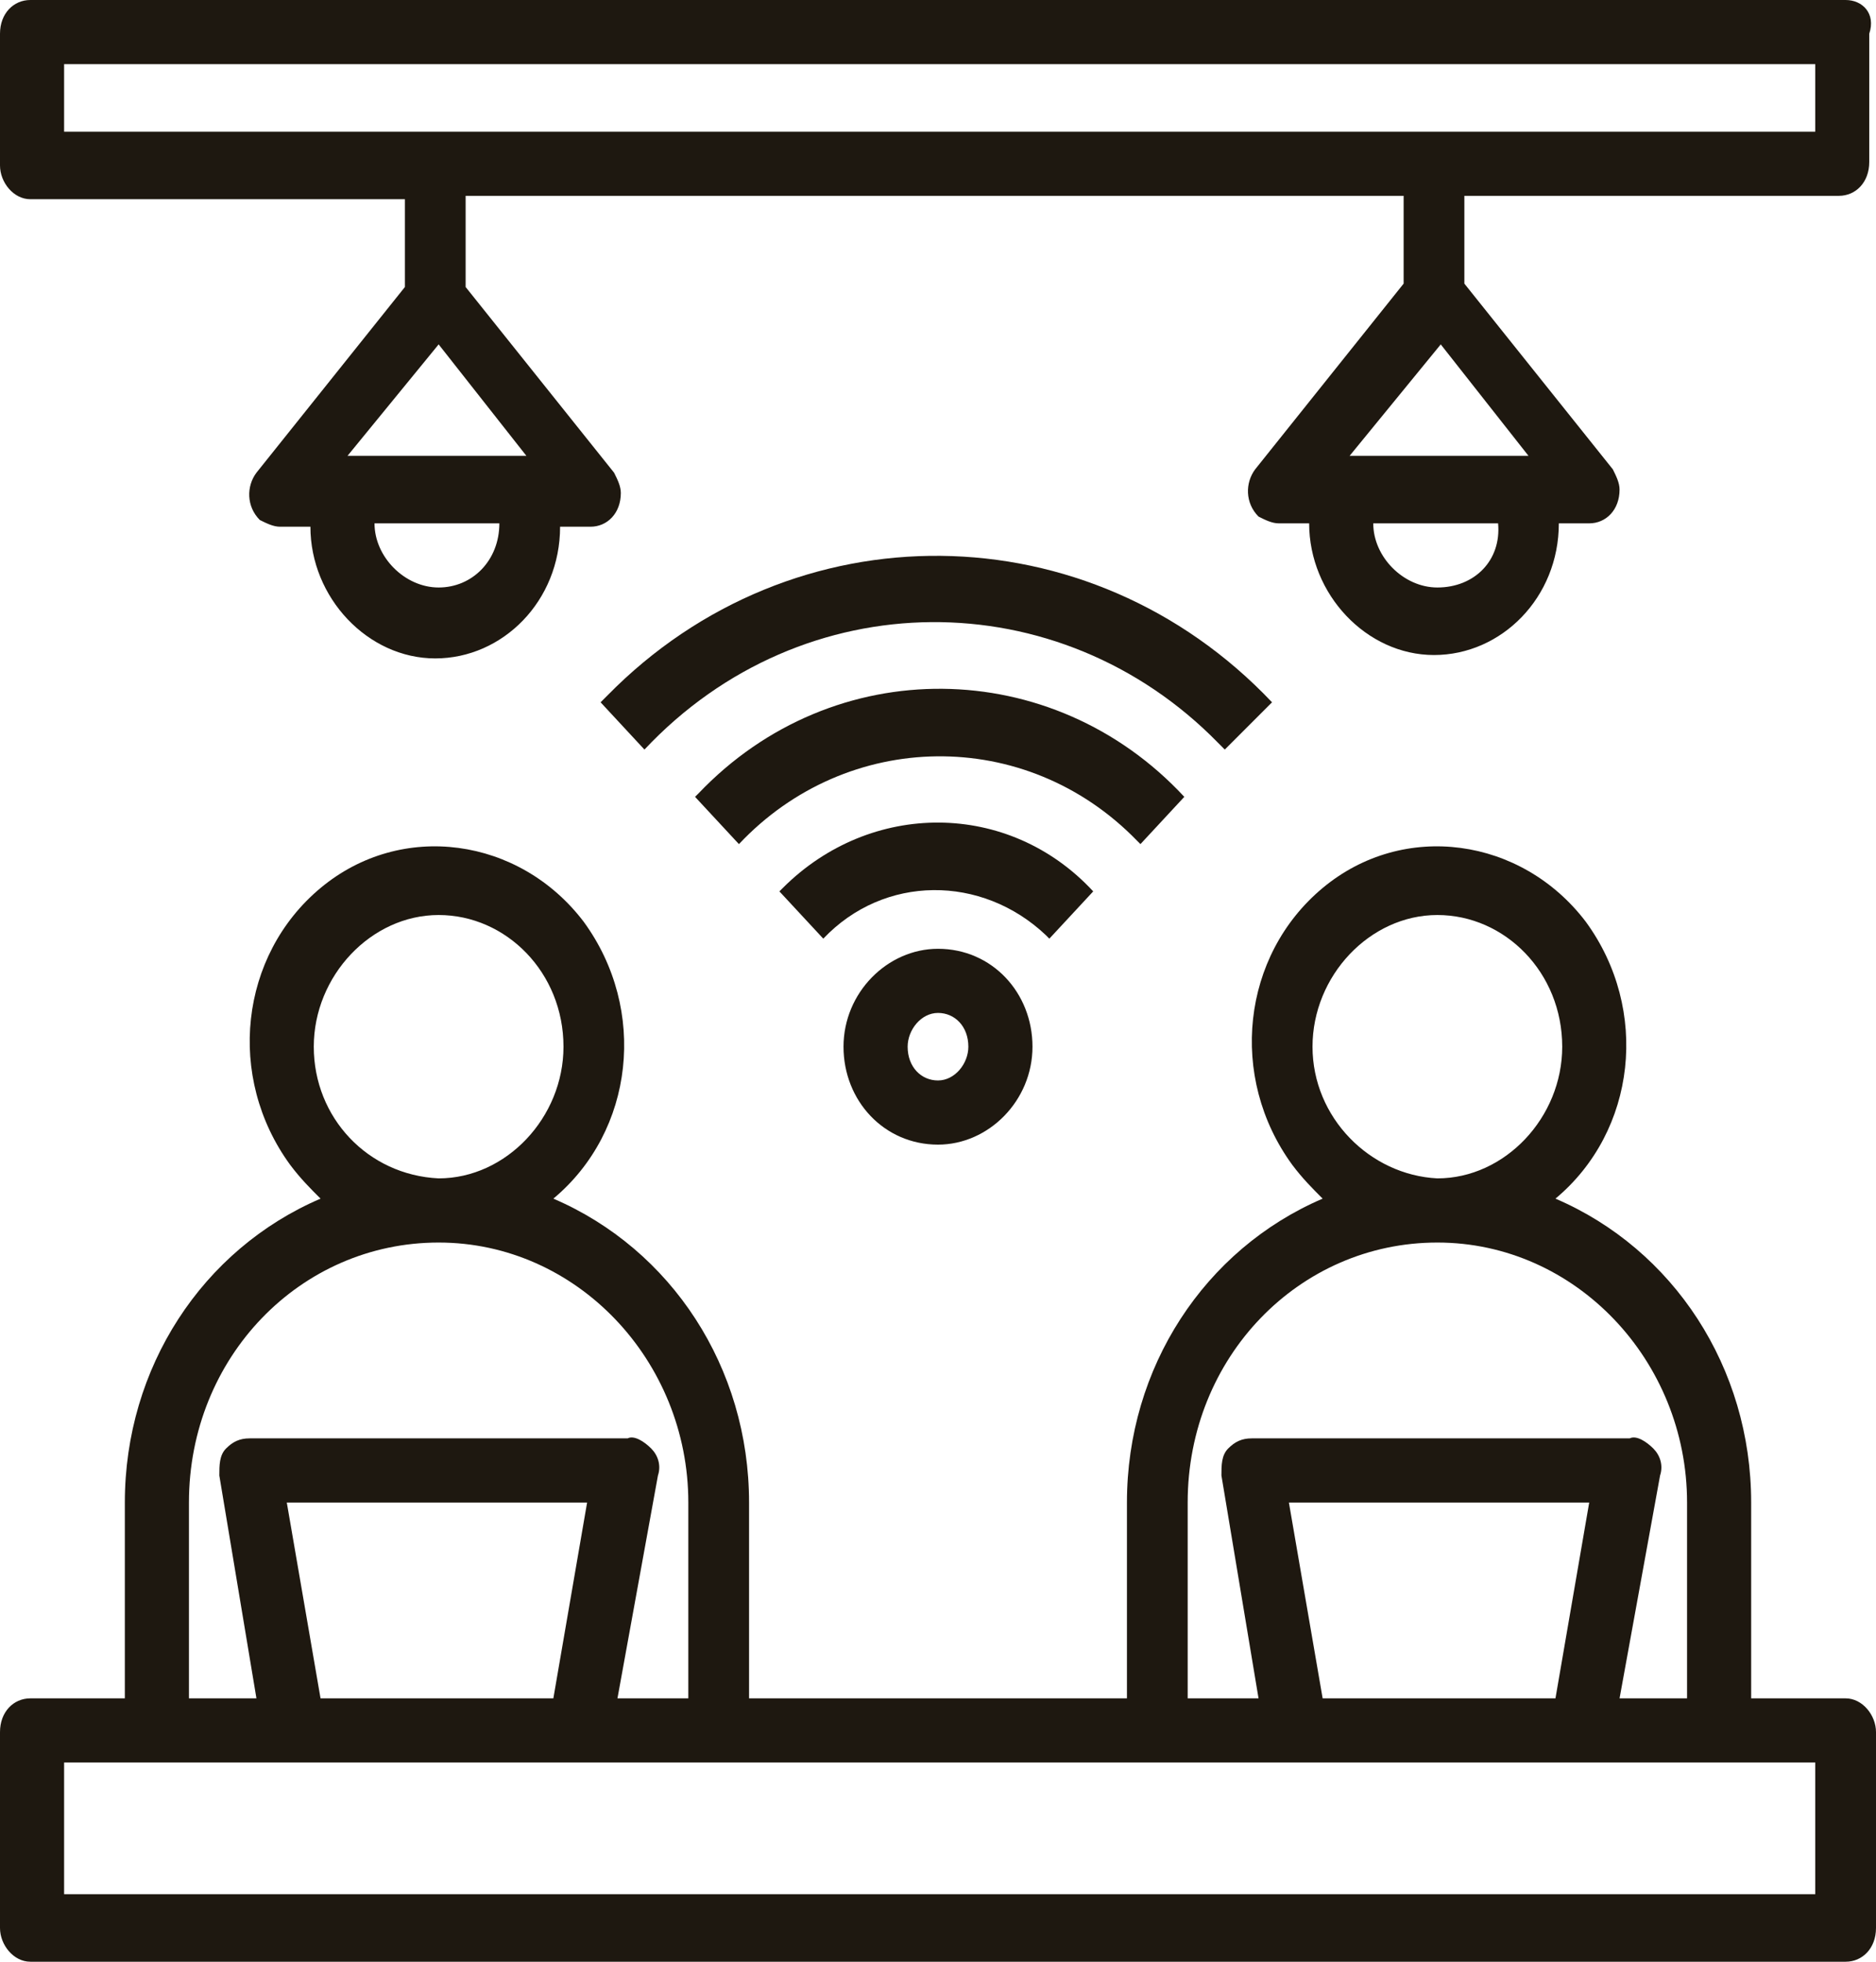 <?xml version="1.0" encoding="UTF-8"?> <svg xmlns="http://www.w3.org/2000/svg" width="88" height="92" id="screenshot-daac09d1-23e8-80c2-8005-e2428c97c2bf" fill="none" version="1.1"><g id="shape-daac09d1-23e8-80c2-8005-e2428c97c2bf" xml:space="preserve" style="opacity: 1; fill: rgb(0, 0, 0);"><style id="shape-daac09d1-23e8-80c2-8005-e2428c98b9cf">#shape-daac09d1-23e8-80c2-8005-e2428c97c2bf{ .st0{fill:#C3B29B;} }</style><g id="shape-daac09d1-23e8-80c2-8005-e2428c997e37"><g class="fills" id="fills-daac09d1-23e8-80c2-8005-e2428c997e37"><path d="M85.151,88.833L3.007,88.833L3.007,82.657L85.151,82.657L85.151,88.833ZZM27.540,70.465L25.957,79.649L15.036,79.649L13.453,70.465L27.540,70.465ZZM8.863,70.465C8.863,63.656,14.086,58.272,20.576,58.272C27.065,58.272,32.288,63.814,32.288,70.465L32.288,79.649L28.964,79.649L30.863,69.198C31.022,68.723,30.863,68.248,30.547,67.931C30.230,67.614,29.755,67.298,29.439,67.456L11.712,67.456C11.237,67.456,10.921,67.614,10.604,67.931C10.288,68.248,10.288,68.723,10.288,69.198L12.029,79.649L8.863,79.649L8.863,70.465ZZM14.719,49.088C14.719,45.762,17.410,42.912,20.576,42.912C23.741,42.912,26.432,45.604,26.432,49.088C26.432,52.413,23.741,55.263,20.576,55.263C17.252,55.105,14.719,52.413,14.719,49.088ZM74.547,70.465L72.964,79.649L62.043,79.649L60.460,70.465L74.547,70.465ZZM55.712,70.465C55.712,63.656,60.935,58.272,67.424,58.272C73.914,58.272,79.137,63.814,79.137,70.465L79.137,79.649L75.971,79.649L77.871,69.198C78.029,68.723,77.871,68.248,77.554,67.931C77.237,67.614,76.763,67.298,76.446,67.456L58.719,67.456C58.245,67.456,57.928,67.614,57.612,67.931C57.295,68.248,57.295,68.723,57.295,69.198L59.036,79.649L55.712,79.649L55.712,70.465ZZM61.568,49.088C61.568,45.762,64.259,42.912,67.424,42.912C70.590,42.912,73.281,45.604,73.281,49.088C73.281,52.413,70.590,55.263,67.424,55.263C64.259,55.105,61.568,52.413,61.568,49.088ZM86.576,79.649L82.144,79.649L82.144,70.465C82.144,64.131,78.504,58.589,72.964,56.213C76.763,53.046,77.396,47.346,74.388,43.229C71.381,39.270,65.842,38.478,62.043,41.645C58.245,44.812,57.612,50.513,60.619,54.630C61.094,55.263,61.568,55.738,62.043,56.213C56.504,58.589,52.863,64.131,52.863,70.465L52.863,79.649L35.137,79.649L35.137,70.465C35.137,64.131,31.496,58.589,25.957,56.213C29.755,53.046,30.388,47.346,27.381,43.229C24.374,39.270,18.835,38.478,15.036,41.645C11.237,44.812,10.604,50.513,13.612,54.630C14.086,55.263,14.561,55.738,15.036,56.213C9.496,58.589,5.856,64.131,5.856,70.465L5.856,79.649L1.424,79.649C0.633,79.649,0.000,80.282,0.000,81.232L0.000,90.417C0.000,91.208,0.633,92.000,1.424,92.000L86.576,92.000C87.367,92.000,88.000,91.367,88.000,90.417L88.000,81.232C88.000,80.441,87.367,79.649,86.576,79.649Z" class="st0" style="overflow: visible; fill: rgb(30, 24, 16); fill-opacity: 1;"></path></g></g><g id="shape-daac09d1-23e8-80c2-8005-e2428c99eb1e"><g class="fills" id="fills-daac09d1-23e8-80c2-8005-e2428c99eb1e"><path d="M85.151,6.176L3.007,6.176L3.007,3.009L85.151,3.009L85.151,6.176ZZM71.698,21.377L63.309,21.377L67.583,16.151L71.698,21.377ZZM67.424,27.552C65.842,27.552,64.417,26.127,64.417,24.544L70.273,24.544C70.432,26.286,69.165,27.552,67.424,27.552ZM24.691,21.377L16.302,21.377L20.576,16.151L24.691,21.377ZZM20.576,27.552C18.993,27.552,17.568,26.127,17.568,24.544L23.424,24.544C23.424,26.286,22.158,27.552,20.576,27.552ZM86.576,0.000L1.424,0.000C0.633,0.000,0.000,0.633,0.000,1.583L0.000,7.759C0.000,8.551,0.633,9.343,1.424,9.343L18.993,9.343L18.993,13.460L12.029,22.169C11.554,22.802,11.554,23.752,12.187,24.386C12.504,24.544,12.820,24.702,13.137,24.702L14.561,24.702C14.561,28.028,17.252,30.878,20.417,30.878C23.583,30.878,26.273,28.186,26.273,24.702L27.698,24.702C28.489,24.702,29.122,24.069,29.122,23.119C29.122,22.802,28.964,22.485,28.806,22.169L21.842,13.460L21.842,9.184L65.842,9.184L65.842,13.301L58.878,22.010C58.403,22.644,58.403,23.594,59.036,24.227C59.353,24.386,59.669,24.544,59.986,24.544L61.410,24.544C61.410,27.869,64.101,30.719,67.266,30.719C70.432,30.719,73.122,28.028,73.122,24.544L74.547,24.544C75.338,24.544,75.971,23.910,75.971,22.960C75.971,22.644,75.813,22.327,75.655,22.010L68.691,13.301L68.691,9.184L86.259,9.184C87.050,9.184,87.683,8.551,87.683,7.601L87.683,1.583C88.000,0.633,87.367,0.000,86.576,0.000Z" class="st0" style="overflow: visible; fill: rgb(30, 24, 16); fill-opacity: 1;"></path></g></g><g id="shape-daac09d1-23e8-80c2-8005-e2428c9a13d8"><g class="fills" id="fills-daac09d1-23e8-80c2-8005-e2428c9a13d8"><path d="M51.281,41.804C47.324,37.528,40.835,37.528,36.719,41.645C36.719,41.645,36.561,41.804,36.561,41.804L38.619,44.021C41.468,41.012,46.058,41.012,49.065,43.862C49.065,43.862,49.065,43.862,49.223,44.021L51.281,41.804ZZ" class="st0" style="overflow: visible; fill: rgb(30, 24, 16); fill-opacity: 1;"></path></g></g><g id="shape-daac09d1-23e8-80c2-8005-e2428c9a13d9"><g class="fills" id="fills-daac09d1-23e8-80c2-8005-e2428c9a13d9"><path d="M55.554,37.370C49.381,30.719,39.094,30.561,32.763,37.212C32.763,37.212,32.604,37.370,32.604,37.370L34.662,39.587C39.727,34.203,48.115,34.045,53.338,39.429C53.338,39.429,53.496,39.587,53.496,39.587L55.554,37.370ZZ" class="st0" style="overflow: visible; fill: rgb(30, 24, 16); fill-opacity: 1;"></path></g></g><g id="shape-daac09d1-23e8-80c2-8005-e2428c9a5792"><g class="fills" id="fills-daac09d1-23e8-80c2-8005-e2428c9a5792"><path d="M59.669,32.936C51.122,23.910,37.194,23.752,28.489,32.620C28.331,32.778,28.331,32.778,28.173,32.936L30.230,35.153C37.669,27.236,49.698,27.236,57.137,34.836C57.295,34.995,57.295,34.995,57.453,35.153L59.669,32.936ZZ" class="st0" style="overflow: visible; fill: rgb(30, 24, 16); fill-opacity: 1;"></path></g></g><g id="shape-daac09d1-23e8-80c2-8005-e2428c9a5793"><g class="fills" id="fills-daac09d1-23e8-80c2-8005-e2428c9a5793"><path d="M45.424,49.088C45.424,49.880,44.791,50.671,44.000,50.671C43.209,50.671,42.576,50.038,42.576,49.088C42.576,48.296,43.209,47.504,44.000,47.504C44.791,47.504,45.424,48.138,45.424,49.088ZM39.568,49.088C39.568,51.621,41.468,53.680,44.000,53.680C46.374,53.680,48.432,51.621,48.432,49.088C48.432,46.554,46.532,44.496,44.000,44.496C41.626,44.496,39.568,46.554,39.568,49.088Z" class="st0" style="overflow: visible; fill: rgb(30, 24, 16); fill-opacity: 1;"></path></g></g></g></svg> 
